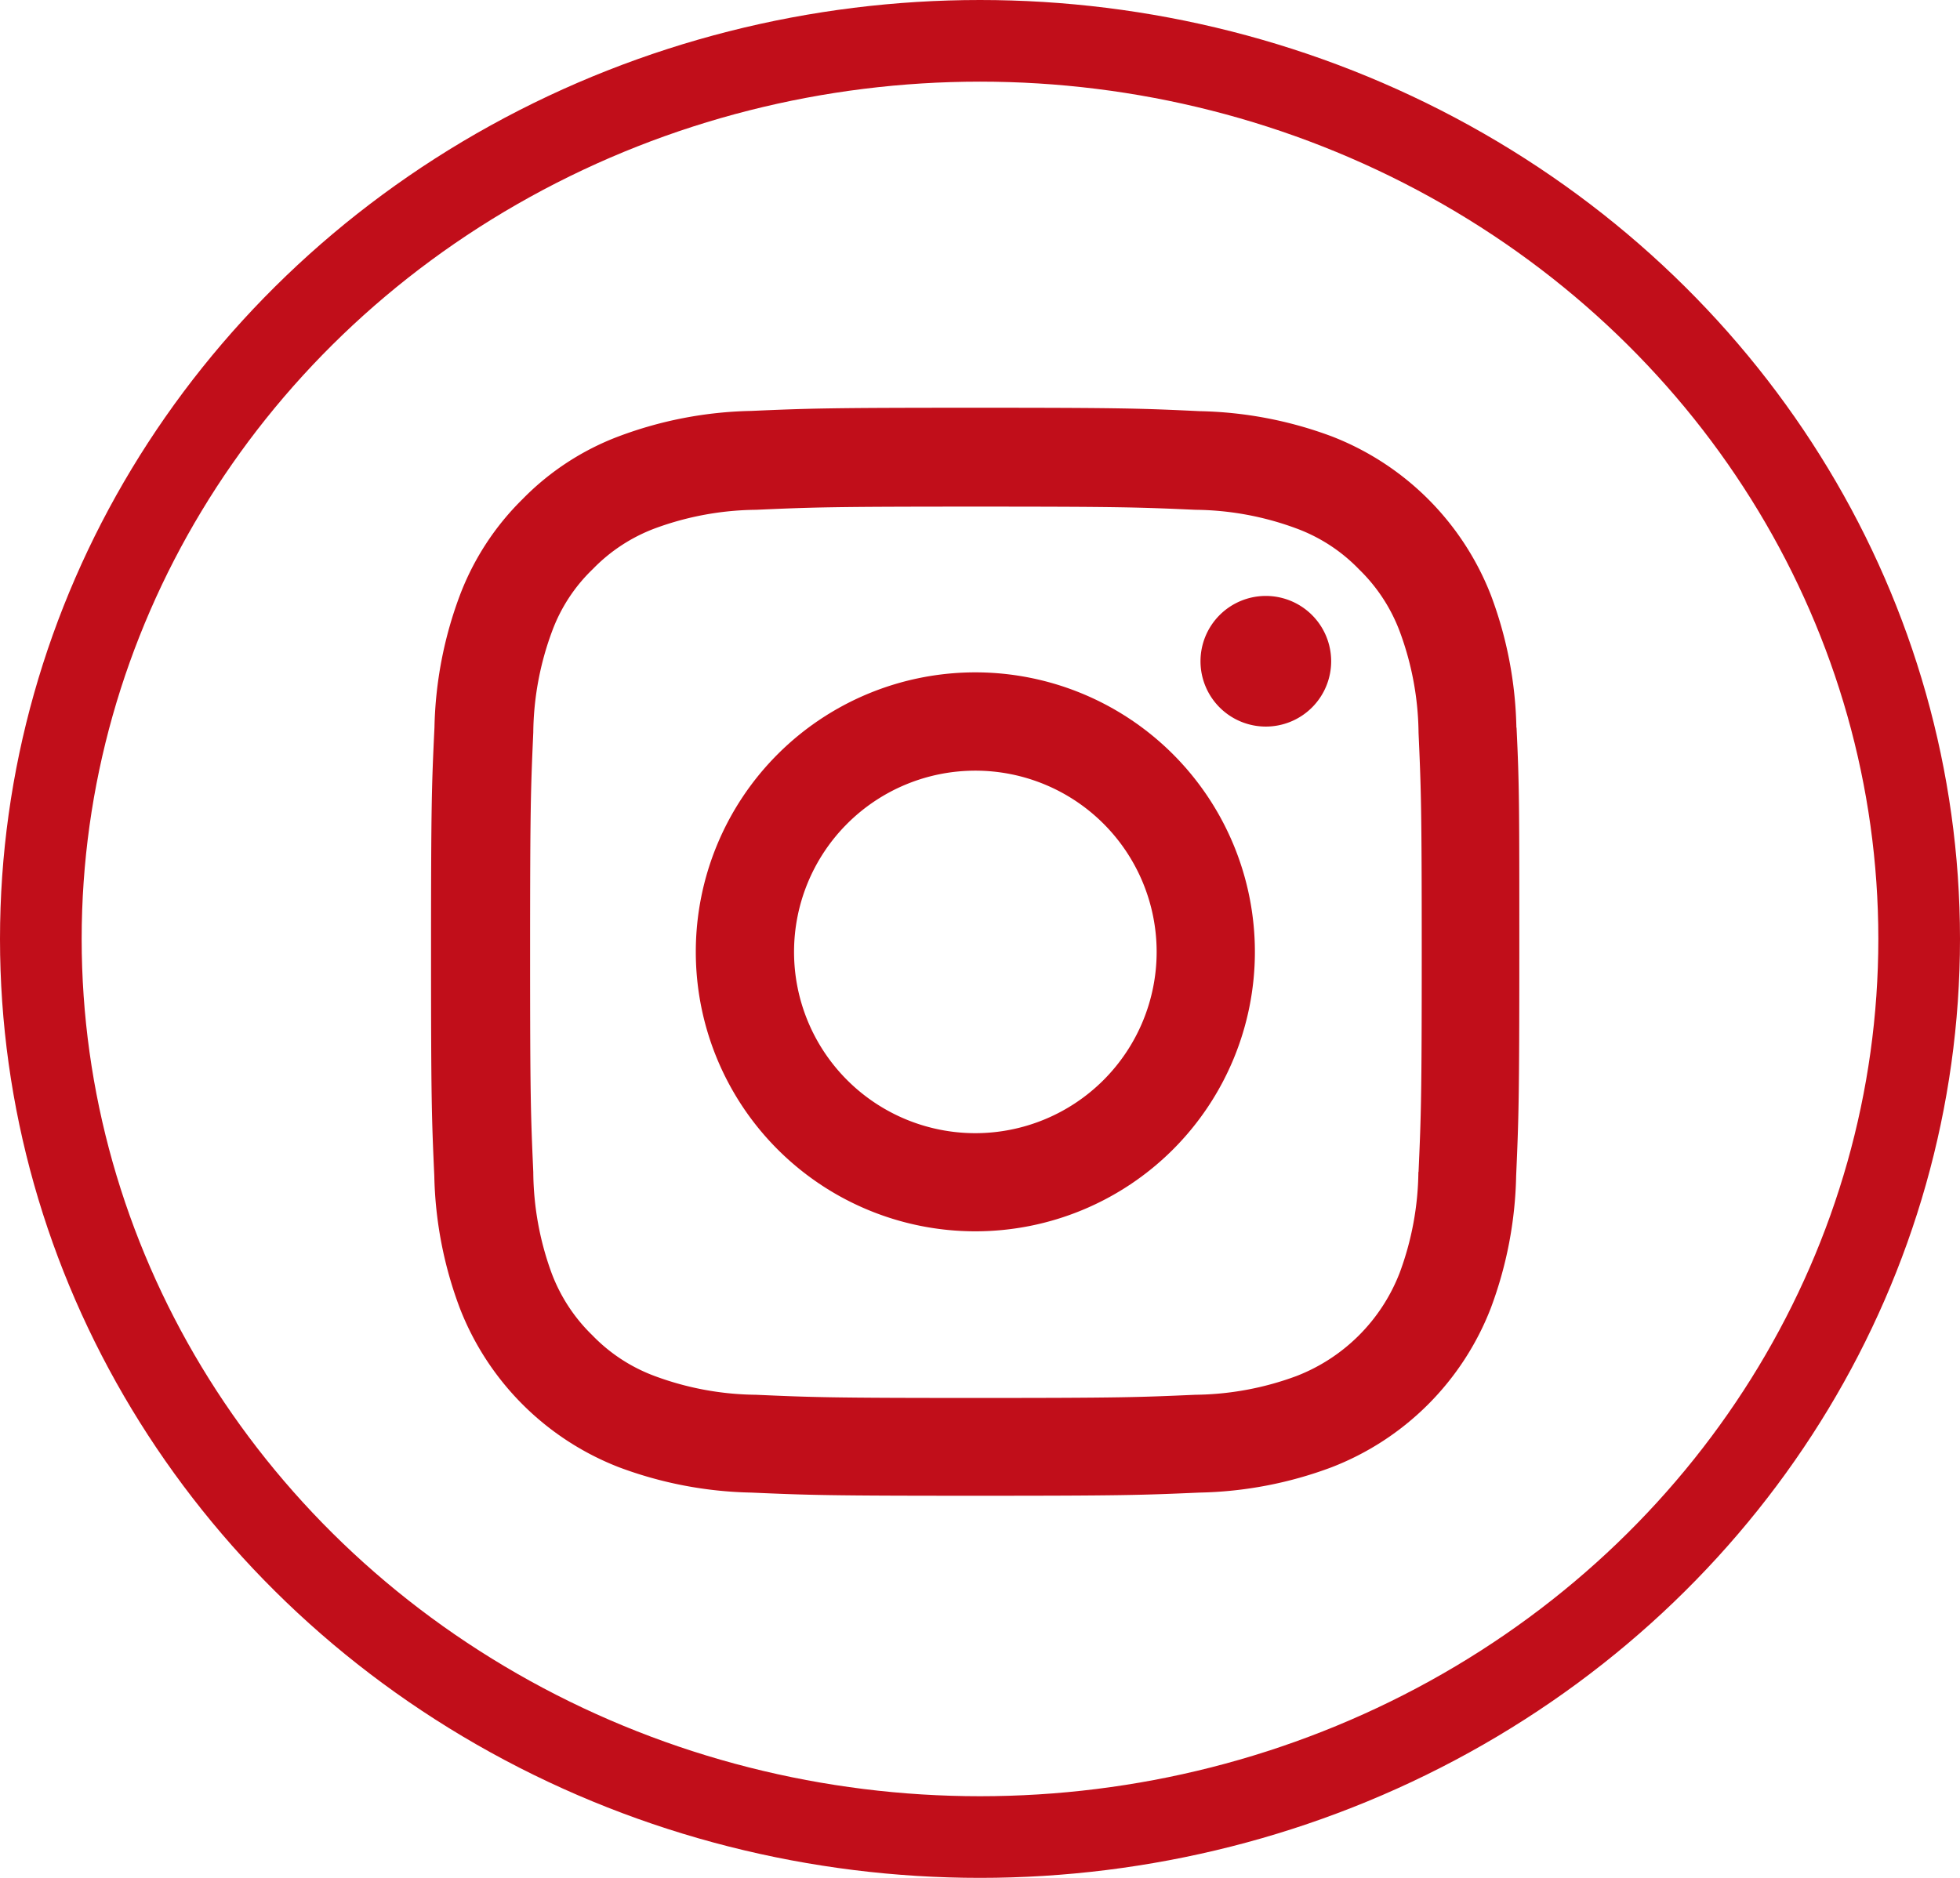 <svg xmlns="http://www.w3.org/2000/svg" width="24" height="23" viewBox="0 0 24 23">
  <g id="Grupo_250" data-name="Grupo 250" transform="translate(-3254.026 76.668)">
    <g id="Elipse_4" data-name="Elipse 4" transform="translate(3254.026 -76.668)" fill="none" stroke="#c10e1a" stroke-width="1">
      <ellipse cx="12" cy="11.5" rx="12" ry="11.5" stroke="none"/>
      <ellipse cx="12" cy="11.5" rx="11.5" ry="11" fill="none"/>
    </g>
    <path id="Caminho_58" data-name="Caminho 58" d="M13.738,3.918a4.869,4.869,0,0,0-.31-1.617,3.413,3.413,0,0,0-1.95-1.95A4.882,4.882,0,0,0,9.861.042C9.148.008,8.922,0,7.113,0S5.077.008,4.366.039A4.871,4.871,0,0,0,2.75.349a3.251,3.251,0,0,0-1.182.771A3.281,3.281,0,0,0,.8,2.3,4.882,4.882,0,0,0,.49,3.915c-.034.713-.042.94-.042,2.749S.456,8.7.488,9.41A4.869,4.869,0,0,0,.8,11.027a3.413,3.413,0,0,0,1.95,1.95,4.882,4.882,0,0,0,1.617.31c.711.031.937.039,2.746.039s2.036-.008,2.746-.039a4.868,4.868,0,0,0,1.616-.31,3.408,3.408,0,0,0,1.95-1.95,4.885,4.885,0,0,0,.31-1.617c.031-.711.039-.937.039-2.746s0-2.036-.034-2.746Zm-1.2,5.441a3.652,3.652,0,0,1-.229,1.236,2.21,2.21,0,0,1-1.265,1.265,3.665,3.665,0,0,1-1.236.229c-.7.031-.914.039-2.692.039s-1.991-.008-2.692-.039a3.65,3.65,0,0,1-1.236-.229,2.05,2.05,0,0,1-.765-.5,2.072,2.072,0,0,1-.5-.765A3.666,3.666,0,0,1,1.7,9.361c-.031-.7-.039-.914-.039-2.692s.008-1.991.039-2.692a3.651,3.651,0,0,1,.229-1.236,2.025,2.025,0,0,1,.5-.765,2.069,2.069,0,0,1,.765-.5A3.668,3.668,0,0,1,4.426,1.25c.7-.031.914-.039,2.692-.039s1.991.008,2.692.039a3.652,3.652,0,0,1,1.236.229,2.049,2.049,0,0,1,.765.5,2.071,2.071,0,0,1,.5.765,3.667,3.667,0,0,1,.229,1.236c.031.7.039.914.039,2.692s-.008,1.986-.039,2.689Zm0,0" transform="translate(3258.856 -71.674)" fill="#c10e1a"/>
    <path id="Caminho_59" data-name="Caminho 59" d="M128.372,124.5a3.423,3.423,0,1,0,3.423,3.423A3.424,3.424,0,0,0,128.372,124.5Zm0,5.644a2.22,2.22,0,1,1,2.22-2.22A2.221,2.221,0,0,1,128.372,130.144Zm0,0" transform="translate(3137.597 -192.933)" fill="#c10e1a"/>
    <path id="Caminho_60" data-name="Caminho 60" d="M364.048,89.4a.8.8,0,1,1-.8-.8A.8.8,0,0,1,364.048,89.4Zm0,0" transform="translate(2906.278 -157.969)" fill="#c10e1a"/>
  </g>
</svg>
